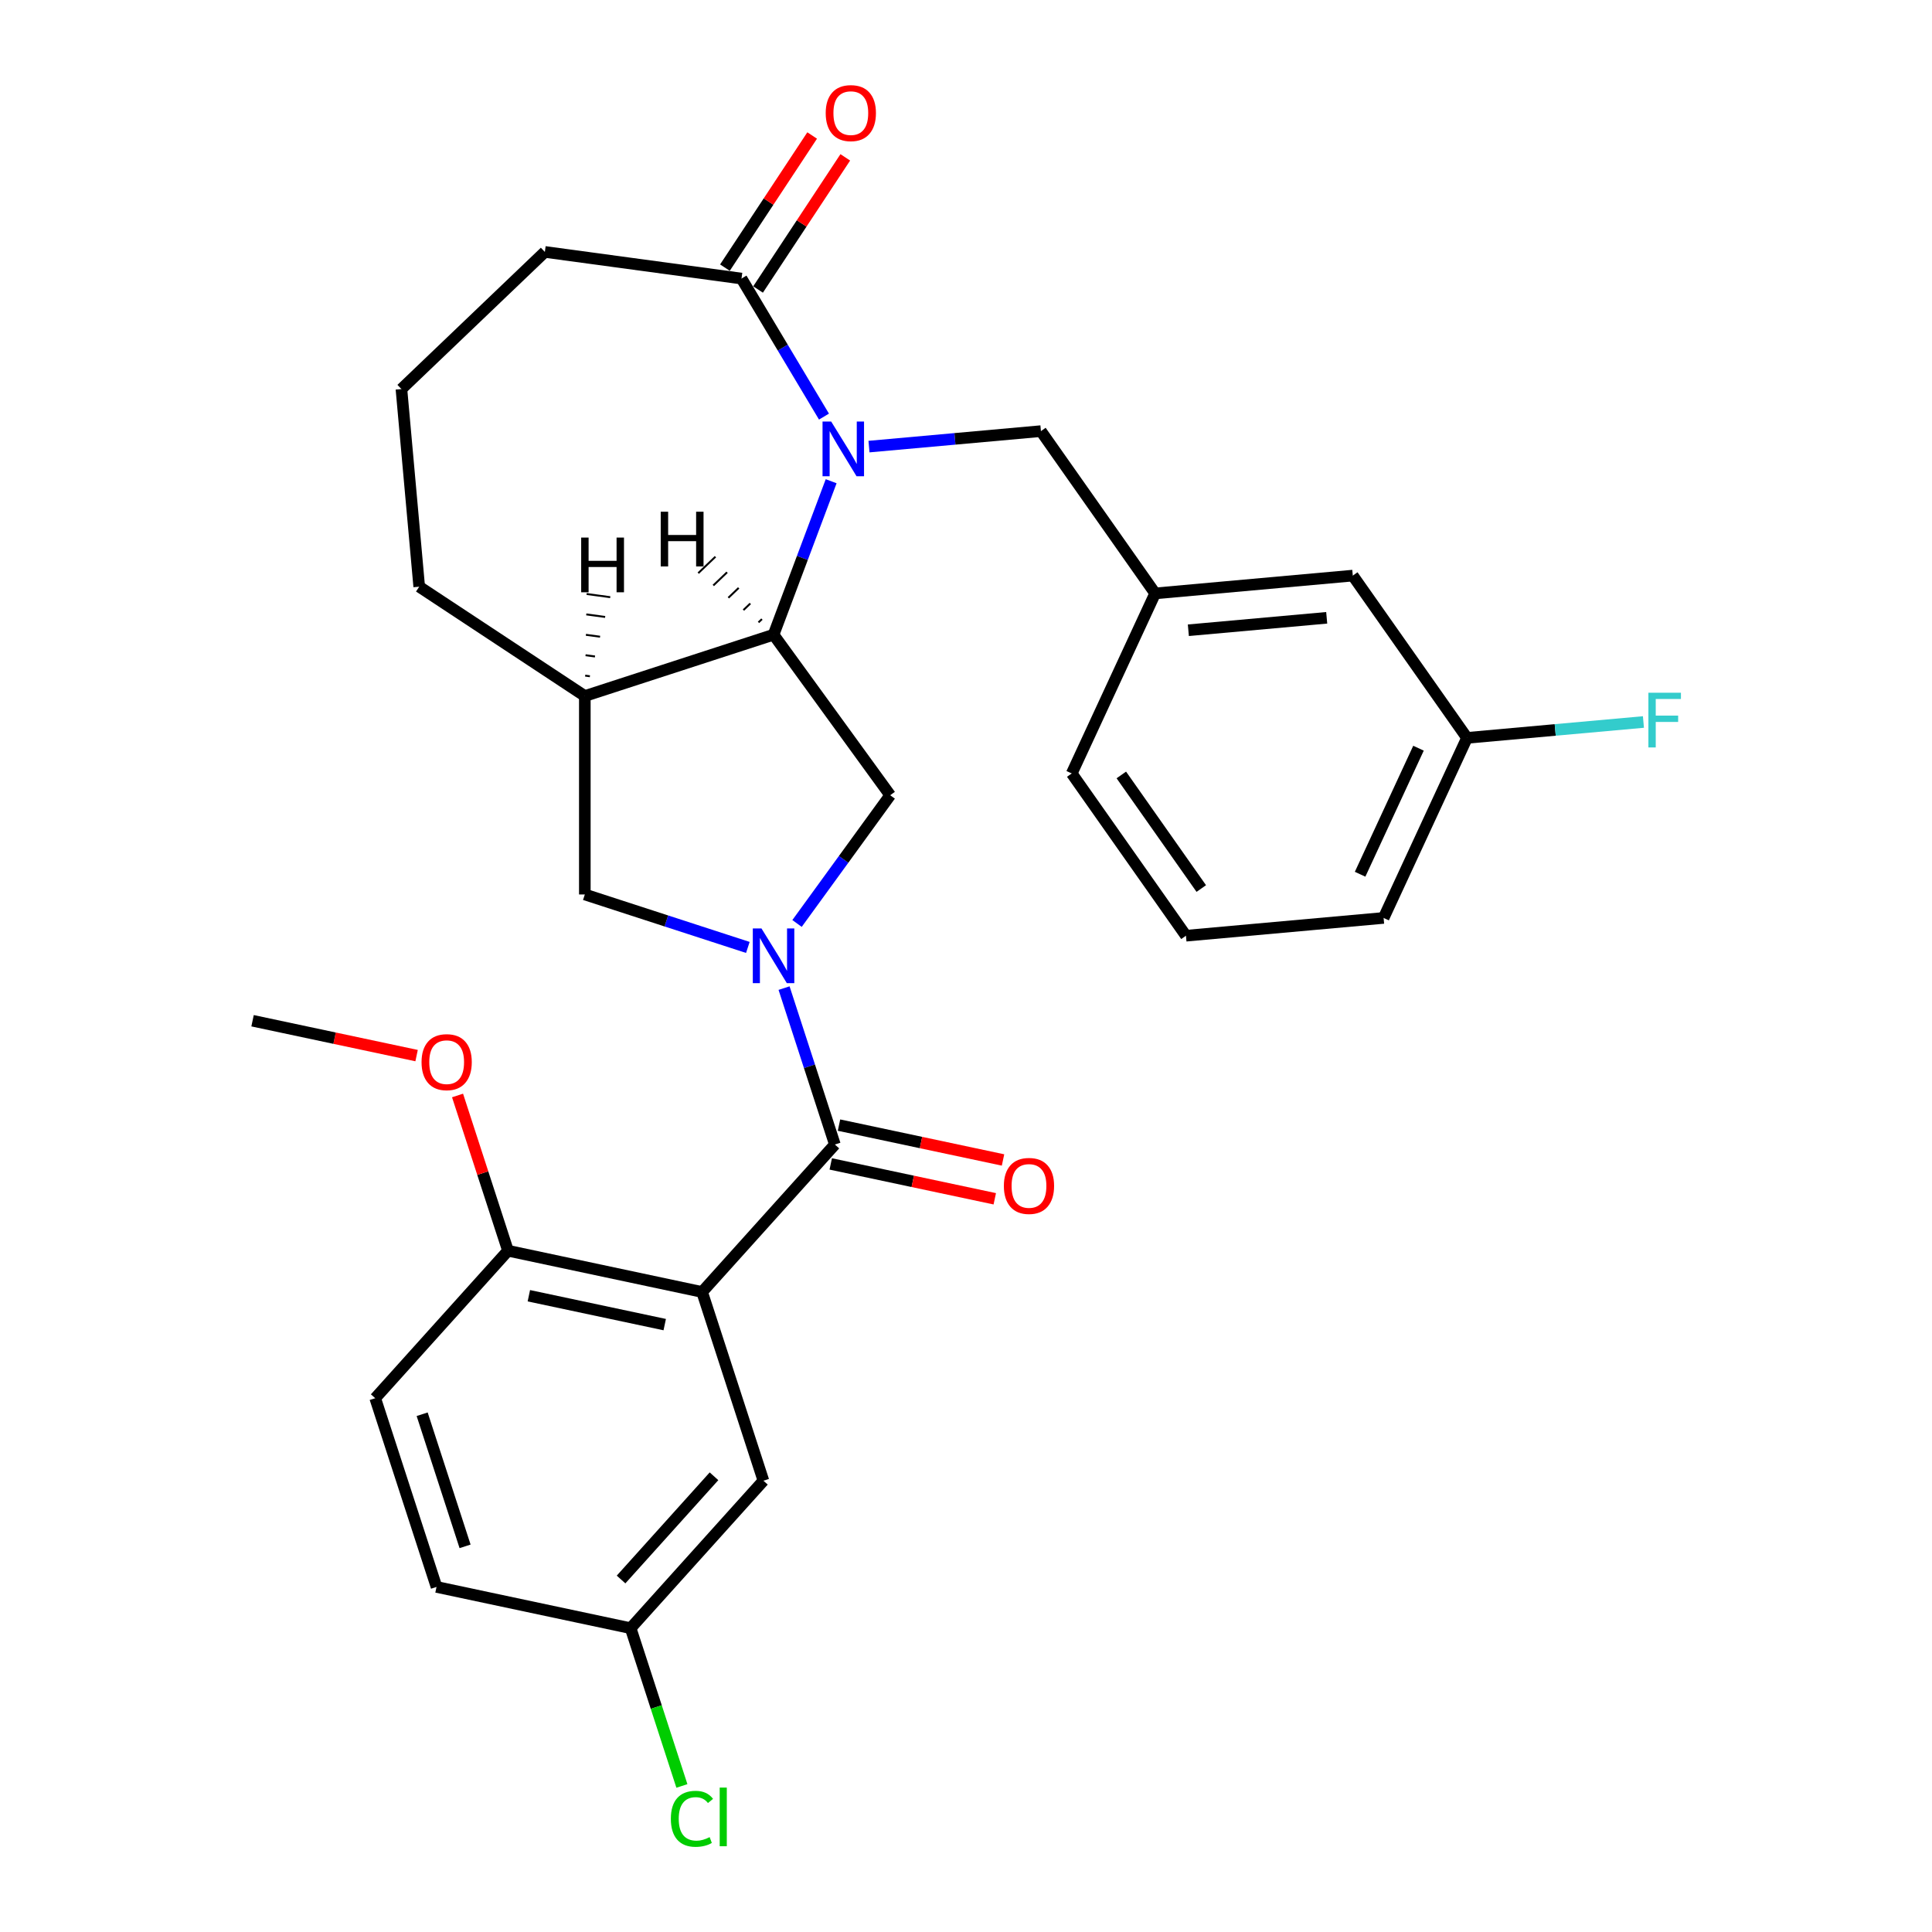 <?xml version='1.0' encoding='iso-8859-1'?>
<svg version='1.1' baseProfile='full'
              xmlns='http://www.w3.org/2000/svg'
                      xmlns:rdkit='http://www.rdkit.org/xml'
                      xmlns:xlink='http://www.w3.org/1999/xlink'
                  xml:space='preserve'
width='1000px' height='1000px' viewBox='0 0 1000 1000'>
<!-- END OF HEADER -->
<rect style='opacity:1.0;fill:#FFFFFF;stroke:none' width='1000' height='1000' x='0' y='0'> </rect>
<path class='bond-1' d='M 405.826,511.44 L 418.979,551.919' style='fill:none;fill-rule:evenodd;stroke:#0000FF;stroke-width:6px;stroke-linecap:butt;stroke-linejoin:miter;stroke-opacity:1' />
<path class='bond-1' d='M 418.979,551.919 L 432.131,592.398' style='fill:none;fill-rule:evenodd;stroke:#000000;stroke-width:6px;stroke-linecap:butt;stroke-linejoin:miter;stroke-opacity:1' />
<path class='bond-4' d='M 412.544,477.985 L 436.654,444.8' style='fill:none;fill-rule:evenodd;stroke:#0000FF;stroke-width:6px;stroke-linecap:butt;stroke-linejoin:miter;stroke-opacity:1' />
<path class='bond-4' d='M 436.654,444.8 L 460.764,411.616' style='fill:none;fill-rule:evenodd;stroke:#000000;stroke-width:6px;stroke-linecap:butt;stroke-linejoin:miter;stroke-opacity:1' />
<path class='bond-7' d='M 387.083,490.389 L 344.894,476.681' style='fill:none;fill-rule:evenodd;stroke:#0000FF;stroke-width:6px;stroke-linecap:butt;stroke-linejoin:miter;stroke-opacity:1' />
<path class='bond-7' d='M 344.894,476.681 L 302.705,462.973' style='fill:none;fill-rule:evenodd;stroke:#000000;stroke-width:6px;stroke-linecap:butt;stroke-linejoin:miter;stroke-opacity:1' />
<path class='bond-0' d='M 430.204,249.084 L 415.297,288.802' style='fill:none;fill-rule:evenodd;stroke:#0000FF;stroke-width:6px;stroke-linecap:butt;stroke-linejoin:miter;stroke-opacity:1' />
<path class='bond-0' d='M 415.297,288.802 L 400.391,328.52' style='fill:none;fill-rule:evenodd;stroke:#000000;stroke-width:6px;stroke-linecap:butt;stroke-linejoin:miter;stroke-opacity:1' />
<path class='bond-5' d='M 426.487,215.629 L 405.144,179.906' style='fill:none;fill-rule:evenodd;stroke:#0000FF;stroke-width:6px;stroke-linecap:butt;stroke-linejoin:miter;stroke-opacity:1' />
<path class='bond-5' d='M 405.144,179.906 L 383.8,144.183' style='fill:none;fill-rule:evenodd;stroke:#000000;stroke-width:6px;stroke-linecap:butt;stroke-linejoin:miter;stroke-opacity:1' />
<path class='bond-8' d='M 449.789,231.159 L 494.285,227.154' style='fill:none;fill-rule:evenodd;stroke:#0000FF;stroke-width:6px;stroke-linecap:butt;stroke-linejoin:miter;stroke-opacity:1' />
<path class='bond-8' d='M 494.285,227.154 L 538.781,223.149' style='fill:none;fill-rule:evenodd;stroke:#000000;stroke-width:6px;stroke-linecap:butt;stroke-linejoin:miter;stroke-opacity:1' />
<path class='bond-2' d='M 432.131,592.398 L 363.403,668.729' style='fill:none;fill-rule:evenodd;stroke:#000000;stroke-width:6px;stroke-linecap:butt;stroke-linejoin:miter;stroke-opacity:1' />
<path class='bond-11' d='M 429.995,602.445 L 472.446,611.468' style='fill:none;fill-rule:evenodd;stroke:#000000;stroke-width:6px;stroke-linecap:butt;stroke-linejoin:miter;stroke-opacity:1' />
<path class='bond-11' d='M 472.446,611.468 L 514.896,620.491' style='fill:none;fill-rule:evenodd;stroke:#FF0000;stroke-width:6px;stroke-linecap:butt;stroke-linejoin:miter;stroke-opacity:1' />
<path class='bond-11' d='M 434.266,582.351 L 476.717,591.374' style='fill:none;fill-rule:evenodd;stroke:#000000;stroke-width:6px;stroke-linecap:butt;stroke-linejoin:miter;stroke-opacity:1' />
<path class='bond-11' d='M 476.717,591.374 L 519.167,600.397' style='fill:none;fill-rule:evenodd;stroke:#FF0000;stroke-width:6px;stroke-linecap:butt;stroke-linejoin:miter;stroke-opacity:1' />
<path class='bond-9' d='M 363.403,668.729 L 262.934,647.373' style='fill:none;fill-rule:evenodd;stroke:#000000;stroke-width:6px;stroke-linecap:butt;stroke-linejoin:miter;stroke-opacity:1' />
<path class='bond-9' d='M 344.061,685.619 L 273.734,670.67' style='fill:none;fill-rule:evenodd;stroke:#000000;stroke-width:6px;stroke-linecap:butt;stroke-linejoin:miter;stroke-opacity:1' />
<path class='bond-10' d='M 363.403,668.729 L 395.143,766.414' style='fill:none;fill-rule:evenodd;stroke:#000000;stroke-width:6px;stroke-linecap:butt;stroke-linejoin:miter;stroke-opacity:1' />
<path class='bond-3' d='M 400.391,328.52 L 460.764,411.616' style='fill:none;fill-rule:evenodd;stroke:#000000;stroke-width:6px;stroke-linecap:butt;stroke-linejoin:miter;stroke-opacity:1' />
<path class='bond-29' d='M 400.391,328.52 L 302.705,360.26' style='fill:none;fill-rule:evenodd;stroke:#000000;stroke-width:6px;stroke-linecap:butt;stroke-linejoin:miter;stroke-opacity:1' />
<path class='bond-33' d='M 394.376,320.445 L 392.594,322.149' style='fill:none;fill-rule:evenodd;stroke:#000000;stroke-width:1.0px;stroke-linecap:butt;stroke-linejoin:miter;stroke-opacity:1' />
<path class='bond-33' d='M 388.361,312.37 L 384.798,315.778' style='fill:none;fill-rule:evenodd;stroke:#000000;stroke-width:1.0px;stroke-linecap:butt;stroke-linejoin:miter;stroke-opacity:1' />
<path class='bond-33' d='M 382.346,304.296 L 377.001,309.407' style='fill:none;fill-rule:evenodd;stroke:#000000;stroke-width:1.0px;stroke-linecap:butt;stroke-linejoin:miter;stroke-opacity:1' />
<path class='bond-33' d='M 376.331,296.221 L 369.204,303.035' style='fill:none;fill-rule:evenodd;stroke:#000000;stroke-width:1.0px;stroke-linecap:butt;stroke-linejoin:miter;stroke-opacity:1' />
<path class='bond-33' d='M 370.317,288.147 L 361.408,296.664' style='fill:none;fill-rule:evenodd;stroke:#000000;stroke-width:1.0px;stroke-linecap:butt;stroke-linejoin:miter;stroke-opacity:1' />
<path class='bond-12' d='M 392.372,149.841 L 414.946,115.644' style='fill:none;fill-rule:evenodd;stroke:#000000;stroke-width:6px;stroke-linecap:butt;stroke-linejoin:miter;stroke-opacity:1' />
<path class='bond-12' d='M 414.946,115.644 L 437.519,81.448' style='fill:none;fill-rule:evenodd;stroke:#FF0000;stroke-width:6px;stroke-linecap:butt;stroke-linejoin:miter;stroke-opacity:1' />
<path class='bond-12' d='M 375.228,138.524 L 397.801,104.328' style='fill:none;fill-rule:evenodd;stroke:#000000;stroke-width:6px;stroke-linecap:butt;stroke-linejoin:miter;stroke-opacity:1' />
<path class='bond-12' d='M 397.801,104.328 L 420.374,70.131' style='fill:none;fill-rule:evenodd;stroke:#FF0000;stroke-width:6px;stroke-linecap:butt;stroke-linejoin:miter;stroke-opacity:1' />
<path class='bond-30' d='M 383.8,144.183 L 282.017,130.395' style='fill:none;fill-rule:evenodd;stroke:#000000;stroke-width:6px;stroke-linecap:butt;stroke-linejoin:miter;stroke-opacity:1' />
<path class='bond-6' d='M 302.705,360.26 L 302.705,462.973' style='fill:none;fill-rule:evenodd;stroke:#000000;stroke-width:6px;stroke-linecap:butt;stroke-linejoin:miter;stroke-opacity:1' />
<path class='bond-22' d='M 302.705,360.26 L 216.984,303.676' style='fill:none;fill-rule:evenodd;stroke:#000000;stroke-width:6px;stroke-linecap:butt;stroke-linejoin:miter;stroke-opacity:1' />
<path class='bond-34' d='M 305.335,350.028 L 302.892,349.698' style='fill:none;fill-rule:evenodd;stroke:#000000;stroke-width:1.0px;stroke-linecap:butt;stroke-linejoin:miter;stroke-opacity:1' />
<path class='bond-34' d='M 307.965,339.797 L 303.079,339.135' style='fill:none;fill-rule:evenodd;stroke:#000000;stroke-width:1.0px;stroke-linecap:butt;stroke-linejoin:miter;stroke-opacity:1' />
<path class='bond-34' d='M 310.594,329.566 L 303.266,328.573' style='fill:none;fill-rule:evenodd;stroke:#000000;stroke-width:1.0px;stroke-linecap:butt;stroke-linejoin:miter;stroke-opacity:1' />
<path class='bond-34' d='M 313.224,319.335 L 303.453,318.011' style='fill:none;fill-rule:evenodd;stroke:#000000;stroke-width:1.0px;stroke-linecap:butt;stroke-linejoin:miter;stroke-opacity:1' />
<path class='bond-34' d='M 315.854,309.103 L 303.64,307.449' style='fill:none;fill-rule:evenodd;stroke:#000000;stroke-width:1.0px;stroke-linecap:butt;stroke-linejoin:miter;stroke-opacity:1' />
<path class='bond-13' d='M 538.781,223.149 L 597.904,307.14' style='fill:none;fill-rule:evenodd;stroke:#000000;stroke-width:6px;stroke-linecap:butt;stroke-linejoin:miter;stroke-opacity:1' />
<path class='bond-14' d='M 262.934,647.373 L 194.206,723.704' style='fill:none;fill-rule:evenodd;stroke:#000000;stroke-width:6px;stroke-linecap:butt;stroke-linejoin:miter;stroke-opacity:1' />
<path class='bond-21' d='M 262.934,647.373 L 249.879,607.195' style='fill:none;fill-rule:evenodd;stroke:#000000;stroke-width:6px;stroke-linecap:butt;stroke-linejoin:miter;stroke-opacity:1' />
<path class='bond-21' d='M 249.879,607.195 L 236.825,567.016' style='fill:none;fill-rule:evenodd;stroke:#FF0000;stroke-width:6px;stroke-linecap:butt;stroke-linejoin:miter;stroke-opacity:1' />
<path class='bond-15' d='M 395.143,766.414 L 326.414,842.745' style='fill:none;fill-rule:evenodd;stroke:#000000;stroke-width:6px;stroke-linecap:butt;stroke-linejoin:miter;stroke-opacity:1' />
<path class='bond-15' d='M 369.567,764.118 L 321.458,817.55' style='fill:none;fill-rule:evenodd;stroke:#000000;stroke-width:6px;stroke-linecap:butt;stroke-linejoin:miter;stroke-opacity:1' />
<path class='bond-16' d='M 597.904,307.14 L 700.203,297.932' style='fill:none;fill-rule:evenodd;stroke:#000000;stroke-width:6px;stroke-linecap:butt;stroke-linejoin:miter;stroke-opacity:1' />
<path class='bond-16' d='M 615.09,326.218 L 686.7,319.773' style='fill:none;fill-rule:evenodd;stroke:#000000;stroke-width:6px;stroke-linecap:butt;stroke-linejoin:miter;stroke-opacity:1' />
<path class='bond-26' d='M 597.904,307.14 L 554.728,400.337' style='fill:none;fill-rule:evenodd;stroke:#000000;stroke-width:6px;stroke-linecap:butt;stroke-linejoin:miter;stroke-opacity:1' />
<path class='bond-31' d='M 194.206,723.704 L 225.946,821.39' style='fill:none;fill-rule:evenodd;stroke:#000000;stroke-width:6px;stroke-linecap:butt;stroke-linejoin:miter;stroke-opacity:1' />
<path class='bond-31' d='M 218.504,732.009 L 240.722,800.389' style='fill:none;fill-rule:evenodd;stroke:#000000;stroke-width:6px;stroke-linecap:butt;stroke-linejoin:miter;stroke-opacity:1' />
<path class='bond-18' d='M 326.414,842.745 L 225.946,821.39' style='fill:none;fill-rule:evenodd;stroke:#000000;stroke-width:6px;stroke-linecap:butt;stroke-linejoin:miter;stroke-opacity:1' />
<path class='bond-19' d='M 326.414,842.745 L 339.681,883.574' style='fill:none;fill-rule:evenodd;stroke:#000000;stroke-width:6px;stroke-linecap:butt;stroke-linejoin:miter;stroke-opacity:1' />
<path class='bond-19' d='M 339.681,883.574 L 352.947,924.403' style='fill:none;fill-rule:evenodd;stroke:#00CC00;stroke-width:6px;stroke-linecap:butt;stroke-linejoin:miter;stroke-opacity:1' />
<path class='bond-17' d='M 700.203,297.932 L 759.327,381.923' style='fill:none;fill-rule:evenodd;stroke:#000000;stroke-width:6px;stroke-linecap:butt;stroke-linejoin:miter;stroke-opacity:1' />
<path class='bond-20' d='M 759.327,381.923 L 804.982,377.814' style='fill:none;fill-rule:evenodd;stroke:#000000;stroke-width:6px;stroke-linecap:butt;stroke-linejoin:miter;stroke-opacity:1' />
<path class='bond-20' d='M 804.982,377.814 L 850.638,373.705' style='fill:none;fill-rule:evenodd;stroke:#33CCCC;stroke-width:6px;stroke-linecap:butt;stroke-linejoin:miter;stroke-opacity:1' />
<path class='bond-32' d='M 759.327,381.923 L 716.151,475.12' style='fill:none;fill-rule:evenodd;stroke:#000000;stroke-width:6px;stroke-linecap:butt;stroke-linejoin:miter;stroke-opacity:1' />
<path class='bond-32' d='M 734.211,387.267 L 703.988,452.505' style='fill:none;fill-rule:evenodd;stroke:#000000;stroke-width:6px;stroke-linecap:butt;stroke-linejoin:miter;stroke-opacity:1' />
<path class='bond-28' d='M 215.627,546.379 L 173.176,537.356' style='fill:none;fill-rule:evenodd;stroke:#FF0000;stroke-width:6px;stroke-linecap:butt;stroke-linejoin:miter;stroke-opacity:1' />
<path class='bond-28' d='M 173.176,537.356 L 130.726,528.333' style='fill:none;fill-rule:evenodd;stroke:#000000;stroke-width:6px;stroke-linecap:butt;stroke-linejoin:miter;stroke-opacity:1' />
<path class='bond-24' d='M 216.984,303.676 L 207.777,201.376' style='fill:none;fill-rule:evenodd;stroke:#000000;stroke-width:6px;stroke-linecap:butt;stroke-linejoin:miter;stroke-opacity:1' />
<path class='bond-23' d='M 282.017,130.395 L 207.777,201.376' style='fill:none;fill-rule:evenodd;stroke:#000000;stroke-width:6px;stroke-linecap:butt;stroke-linejoin:miter;stroke-opacity:1' />
<path class='bond-25' d='M 613.851,484.327 L 554.728,400.337' style='fill:none;fill-rule:evenodd;stroke:#000000;stroke-width:6px;stroke-linecap:butt;stroke-linejoin:miter;stroke-opacity:1' />
<path class='bond-25' d='M 621.781,459.904 L 580.395,401.111' style='fill:none;fill-rule:evenodd;stroke:#000000;stroke-width:6px;stroke-linecap:butt;stroke-linejoin:miter;stroke-opacity:1' />
<path class='bond-27' d='M 613.851,484.327 L 716.151,475.12' style='fill:none;fill-rule:evenodd;stroke:#000000;stroke-width:6px;stroke-linecap:butt;stroke-linejoin:miter;stroke-opacity:1' />
<path  class='atom-0' d='M 394.131 480.553
L 403.411 495.553
Q 404.331 497.033, 405.811 499.713
Q 407.291 502.393, 407.371 502.553
L 407.371 480.553
L 411.131 480.553
L 411.131 508.873
L 407.251 508.873
L 397.291 492.473
Q 396.131 490.553, 394.891 488.353
Q 393.691 486.153, 393.331 485.473
L 393.331 508.873
L 389.651 508.873
L 389.651 480.553
L 394.131 480.553
' fill='#0000FF'/>
<path  class='atom-1' d='M 430.222 218.196
L 439.502 233.196
Q 440.422 234.676, 441.902 237.356
Q 443.382 240.036, 443.462 240.196
L 443.462 218.196
L 447.222 218.196
L 447.222 246.516
L 443.342 246.516
L 433.382 230.116
Q 432.222 228.196, 430.982 225.996
Q 429.782 223.796, 429.422 223.116
L 429.422 246.516
L 425.742 246.516
L 425.742 218.196
L 430.222 218.196
' fill='#0000FF'/>
<path  class='atom-12' d='M 519.599 613.833
Q 519.599 607.033, 522.959 603.233
Q 526.319 599.433, 532.599 599.433
Q 538.879 599.433, 542.239 603.233
Q 545.599 607.033, 545.599 613.833
Q 545.599 620.713, 542.199 624.633
Q 538.799 628.513, 532.599 628.513
Q 526.359 628.513, 522.959 624.633
Q 519.599 620.753, 519.599 613.833
M 532.599 625.313
Q 536.919 625.313, 539.239 622.433
Q 541.599 619.513, 541.599 613.833
Q 541.599 608.273, 539.239 605.473
Q 536.919 602.633, 532.599 602.633
Q 528.279 602.633, 525.919 605.433
Q 523.599 608.233, 523.599 613.833
Q 523.599 619.553, 525.919 622.433
Q 528.279 625.313, 532.599 625.313
' fill='#FF0000'/>
<path  class='atom-13' d='M 427.384 58.541
Q 427.384 51.742, 430.744 47.941
Q 434.104 44.142, 440.384 44.142
Q 446.664 44.142, 450.024 47.941
Q 453.384 51.742, 453.384 58.541
Q 453.384 65.421, 449.984 69.341
Q 446.584 73.222, 440.384 73.222
Q 434.144 73.222, 430.744 69.341
Q 427.384 65.462, 427.384 58.541
M 440.384 70.022
Q 444.704 70.022, 447.024 67.141
Q 449.384 64.222, 449.384 58.541
Q 449.384 52.981, 447.024 50.181
Q 444.704 47.342, 440.384 47.342
Q 436.064 47.342, 433.704 50.142
Q 431.384 52.941, 431.384 58.541
Q 431.384 64.261, 433.704 67.141
Q 436.064 70.022, 440.384 70.022
' fill='#FF0000'/>
<path  class='atom-20' d='M 347.234 941.41
Q 347.234 934.37, 350.514 930.69
Q 353.834 926.97, 360.114 926.97
Q 365.954 926.97, 369.074 931.09
L 366.434 933.25
Q 364.154 930.25, 360.114 930.25
Q 355.834 930.25, 353.554 933.13
Q 351.314 935.97, 351.314 941.41
Q 351.314 947.01, 353.634 949.89
Q 355.994 952.77, 360.554 952.77
Q 363.674 952.77, 367.314 950.89
L 368.434 953.89
Q 366.954 954.85, 364.714 955.41
Q 362.474 955.97, 359.994 955.97
Q 353.834 955.97, 350.514 952.21
Q 347.234 948.45, 347.234 941.41
' fill='#00CC00'/>
<path  class='atom-20' d='M 372.514 925.25
L 376.194 925.25
L 376.194 955.61
L 372.514 955.61
L 372.514 925.25
' fill='#00CC00'/>
<path  class='atom-21' d='M 853.206 358.556
L 870.046 358.556
L 870.046 361.796
L 857.006 361.796
L 857.006 370.396
L 868.606 370.396
L 868.606 373.676
L 857.006 373.676
L 857.006 386.876
L 853.206 386.876
L 853.206 358.556
' fill='#33CCCC'/>
<path  class='atom-22' d='M 218.194 549.768
Q 218.194 542.968, 221.554 539.168
Q 224.914 535.368, 231.194 535.368
Q 237.474 535.368, 240.834 539.168
Q 244.194 542.968, 244.194 549.768
Q 244.194 556.648, 240.794 560.568
Q 237.394 564.448, 231.194 564.448
Q 224.954 564.448, 221.554 560.568
Q 218.194 556.688, 218.194 549.768
M 231.194 561.248
Q 235.514 561.248, 237.834 558.368
Q 240.194 555.448, 240.194 549.768
Q 240.194 544.208, 237.834 541.408
Q 235.514 538.568, 231.194 538.568
Q 226.874 538.568, 224.514 541.368
Q 222.194 544.168, 222.194 549.768
Q 222.194 555.488, 224.514 558.368
Q 226.874 561.248, 231.194 561.248
' fill='#FF0000'/>
<path  class='atom-30' d='M 341.99 264.866
L 345.83 264.866
L 345.83 276.906
L 360.31 276.906
L 360.31 264.866
L 364.15 264.866
L 364.15 293.186
L 360.31 293.186
L 360.31 280.106
L 345.83 280.106
L 345.83 293.186
L 341.99 293.186
L 341.99 264.866
' fill='#000000'/>
<path  class='atom-31' d='M 300.817 278.244
L 304.657 278.244
L 304.657 290.284
L 319.137 290.284
L 319.137 278.244
L 322.977 278.244
L 322.977 306.564
L 319.137 306.564
L 319.137 293.484
L 304.657 293.484
L 304.657 306.564
L 300.817 306.564
L 300.817 278.244
' fill='#000000'/>
</svg>
